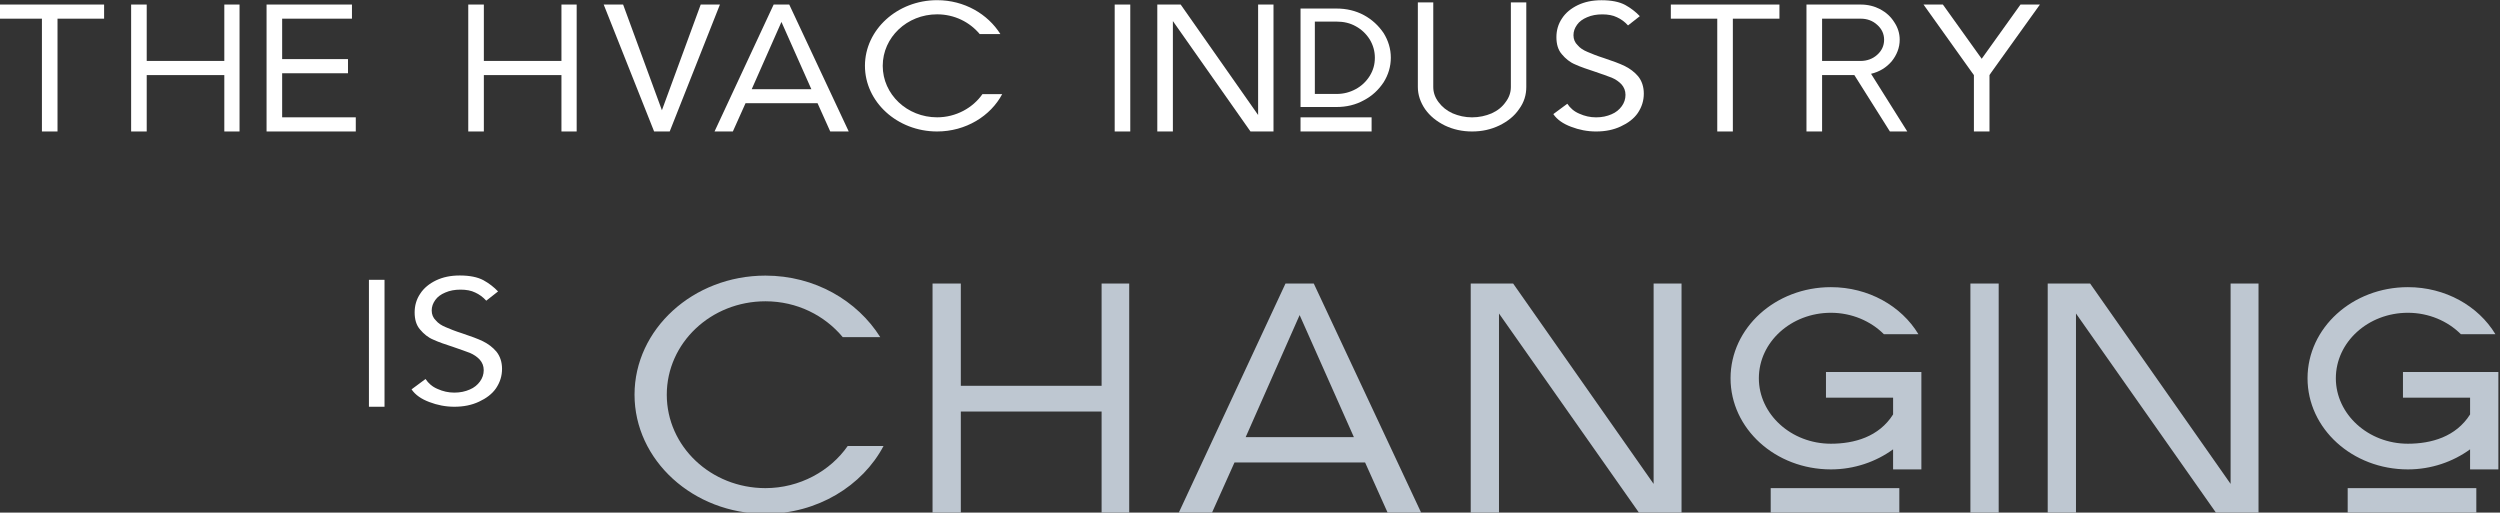 <?xml version="1.0" encoding="UTF-8" standalone="no"?>
<!-- Created with Inkscape (http://www.inkscape.org/) -->

<svg
   width="615.96"
   height="126.305"
   viewBox="0 0 162.973 33.418"
   version="1.1"
   id="svg1"
   xml:space="preserve"
   xmlns="http://www.w3.org/2000/svg"
   xmlns:svg="http://www.w3.org/2000/svg"><rect x="0" y="0" width="162.973" height="33.418" fill="#333333" stroke="none"/><defs
     id="defs1" /><g
     id="g1"
     transform="matrix(0.265,0,0,0.265,218.508,-9.418)"><g
       id="g82"
       transform="matrix(1.329,0,0,1.329,287.89,-44.28)"><g
         id="g77"
         transform="translate(-59.306,5.157)"><path
           id="path53"
           d="m -767.106,79.239 v -20.88 h 8.624 v -2.615 h -20.104 v 2.615 h 8.595 v 20.88 z"
           style="fill:#ffffff;fill-opacity:1;fill-rule:nonzero;stroke:none;stroke-width:1.333" /><path
           id="path54"
           d="m -736.23,79.239 h 2.817 v -23.495 h -2.817 v 10.437 h -14.364 v -10.437 h -2.885 v 23.495 h 2.885 v -10.437 h 14.364 z"
           style="fill:#ffffff;fill-opacity:1;fill-rule:nonzero;stroke:none;stroke-width:1.333" /><path
           id="path55"
           d="m -728.411,79.239 h 16.515 v -2.62 h -13.629 v -8.156 h 12.187 v -2.62 h -12.187 v -7.484 h 12.921 v -2.615 h -15.807 z"
           style="fill:#ffffff;fill-opacity:1;fill-rule:nonzero;stroke:none;stroke-width:1.333" /></g><g
         id="g78"
         transform="translate(-31.488,5.157)"><path
           id="path56"
           d="m -701.645,79.239 h 2.817 v -23.495 h -2.817 v 10.437 h -14.364 v -10.437 h -2.885 v 23.495 h 2.885 v -10.437 h 14.364 z"
           style="fill:#ffffff;fill-opacity:1;fill-rule:nonzero;stroke:none;stroke-width:1.333" /><path
           id="path57"
           d="m -684.492,79.239 h 2.885 l 9.297,-23.495 h -3.557 l -7.183,19.568 -7.181,-19.568 h -3.595 z"
           style="fill:#ffffff;fill-opacity:1;fill-rule:nonzero;stroke:none;stroke-width:1.333" /><path
           id="path58"
           d="m -669.917,79.239 2.349,-5.24 h 13.323 l 2.353,5.24 h 3.423 l -11.011,-23.495 h -2.885 l -10.943,23.495 z m 3.489,-7.823 5.505,-12.453 5.536,12.453 z"
           style="fill:#ffffff;fill-opacity:1;fill-rule:nonzero;stroke:none;stroke-width:1.333" /><path
           id="path59"
           d="m -620.062,72.322 h -3.656 c -1.776,2.552 -4.901,4.297 -8.391,4.297 -5.572,0 -10.068,-4.26 -10.068,-9.532 0,-5.271 4.496,-9.531 10.068,-9.531 3.224,0 6.041,1.443 7.885,3.656 h 3.828 c -2.348,-3.724 -6.676,-6.276 -11.713,-6.276 -7.385,0 -13.359,5.475 -13.359,12.151 0,6.677 5.973,12.152 13.359,12.152 5.303,0 9.901,-2.855 12.047,-6.917 z"
           style="fill:#ffffff;fill-opacity:1;fill-rule:nonzero;stroke:none;stroke-width:1.333" /></g><g
         id="g79"
         transform="translate(13.967,-38.248)"><path
           id="path60"
           d="m -644.696,99.149 h 2.885 v 23.495 h -2.885 z"
           style="fill:#ffffff;fill-opacity:1;fill-rule:nonzero;stroke:none;stroke-width:1.333" /><path
           id="path61"
           d="m -633.924,102.207 14.364,20.437 h 4.261 V 99.149 h -2.849 v 20.443 l -14.333,-20.443 h -4.328 v 23.495 h 2.885 z"
           style="fill:#ffffff;fill-opacity:1;fill-rule:nonzero;stroke:none;stroke-width:1.333" /><path
           id="path62"
           d="m -594.922,104.42 c -0.943,-1.375 -2.115,-2.484 -3.661,-3.323 -1.511,-0.808 -3.219,-1.208 -5.032,-1.208 h -6.681 v 18.224 h 6.681 c 1.813,0 3.521,-0.401 5.032,-1.24 1.547,-0.808 2.719,-1.917 3.661,-3.323 0.869,-1.38 1.339,-2.923 1.339,-4.568 0,-1.645 -0.469,-3.156 -1.339,-4.563 z m -15.375,18.224 h 13.156 v -2.62 h -13.156 z m 2.651,-6.948 v -13.391 h 4.031 c 1.308,0 2.484,0.265 3.557,0.871 1.041,0.572 1.912,1.38 2.584,2.452 0.604,1.005 0.937,2.147 0.937,3.355 0,1.245 -0.303,2.317 -0.937,3.359 -0.672,1.073 -1.543,1.881 -2.584,2.448 -1.109,0.605 -2.281,0.907 -3.557,0.907 z"
           style="fill:#ffffff;fill-opacity:1;fill-rule:nonzero;stroke:none;stroke-width:1.333" /><path
           id="path63"
           d="M -568.508,114.425 V 98.748 h -2.855 v 15.677 c 0,1.005 -0.333,1.943 -0.973,2.781 -0.636,0.905 -1.475,1.577 -2.584,2.083 -1.109,0.469 -2.317,0.74 -3.625,0.74 -1.307,0 -2.484,-0.271 -3.588,-0.74 -1.109,-0.505 -1.948,-1.177 -2.62,-2.083 -0.635,-0.839 -0.973,-1.776 -0.973,-2.781 V 98.748 h -2.855 v 15.677 c 0,1.443 0.475,2.817 1.344,4.093 0.907,1.276 2.115,2.251 3.661,3.021 1.541,0.739 3.219,1.104 5.031,1.104 1.849,0 3.491,-0.365 5.037,-1.104 1.577,-0.771 2.787,-1.745 3.656,-3.021 0.943,-1.276 1.344,-2.651 1.344,-4.093 z"
           style="fill:#ffffff;fill-opacity:1;fill-rule:nonzero;stroke:none;stroke-width:1.333" /><path
           id="path64"
           d="m -555.584,122.644 c 1.713,0 3.224,-0.303 4.568,-0.937 1.307,-0.604 2.416,-1.412 3.151,-2.485 0.74,-1.109 1.109,-2.281 1.109,-3.588 0,-1.276 -0.369,-2.355 -1.041,-3.193 -0.672,-0.801 -1.541,-1.443 -2.484,-1.911 -0.969,-0.469 -2.245,-0.937 -3.86,-1.475 -1.276,-0.405 -2.281,-0.807 -3.052,-1.145 -0.74,-0.303 -1.375,-0.703 -1.812,-1.24 -0.505,-0.468 -0.771,-1.109 -0.771,-1.844 0,-0.708 0.233,-1.343 0.672,-1.947 0.4,-0.573 1.036,-1.043 1.843,-1.376 0.839,-0.369 1.781,-0.536 2.819,-0.536 1.041,0 1.984,0.167 2.719,0.536 0.739,0.333 1.443,0.839 2.047,1.511 l 2.183,-1.713 c -0.772,-0.808 -1.677,-1.511 -2.72,-2.084 -1.072,-0.567 -2.515,-0.869 -4.359,-0.869 -1.713,0 -3.125,0.303 -4.401,0.907 -1.24,0.604 -2.244,1.411 -2.916,2.448 -0.709,1.041 -1.043,2.219 -1.043,3.489 0,1.276 0.303,2.355 1.005,3.156 0.672,0.808 1.48,1.479 2.453,1.88 0.937,0.437 2.213,0.876 3.756,1.376 1.244,0.437 2.249,0.776 3.02,1.077 0.708,0.297 1.344,0.735 1.813,1.24 0.473,0.536 0.739,1.172 0.739,1.948 0,0.771 -0.233,1.473 -0.703,2.115 -0.437,0.604 -1.073,1.14 -1.88,1.473 -0.839,0.369 -1.781,0.573 -2.855,0.573 -1.104,0 -2.115,-0.235 -3.088,-0.672 -0.975,-0.401 -1.708,-1.041 -2.245,-1.849 l -2.588,1.917 c 0.708,1.041 1.848,1.812 3.291,2.348 1.475,0.568 3.021,0.871 4.631,0.871 z"
           style="fill:#ffffff;fill-opacity:1;fill-rule:nonzero;stroke:none;stroke-width:1.333" /><path
           id="path65"
           d="m -530.274,122.644 v -20.88 h 8.624 v -2.615 h -20.104 v 2.615 h 8.595 v 20.88 z"
           style="fill:#ffffff;fill-opacity:1;fill-rule:nonzero;stroke:none;stroke-width:1.333" /><path
           id="path66"
           d="m -513.757,112.207 h 5.975 l 6.577,10.437 h 3.219 l -6.708,-10.677 c 1.541,-0.364 2.817,-1.14 3.823,-2.312 0.943,-1.177 1.48,-2.516 1.48,-3.995 0,-1.177 -0.339,-2.251 -1.011,-3.256 -0.636,-1.005 -1.475,-1.781 -2.584,-2.385 -1.104,-0.568 -2.281,-0.869 -3.624,-0.869 H -516.648 v 23.495 h 2.891 z m 0,-2.62 v -7.823 h 7.147 c 1.176,0 2.219,0.369 3.056,1.145 0.839,0.735 1.277,1.677 1.277,2.751 0,1.109 -0.439,2.047 -1.277,2.787 -0.807,0.739 -1.88,1.14 -3.056,1.14 z"
           style="fill:#ffffff;fill-opacity:1;fill-rule:nonzero;stroke:none;stroke-width:1.333" /><path
           id="path67"
           d="m -482.771,112.207 0.339,-0.505 8.995,-12.552 h -3.593 l -7.183,10.036 -7.183,-10.036 h -3.588 l 8.959,12.552 0.369,0.505 v 10.437 h 2.885 z"
           style="fill:#ffffff;fill-opacity:1;fill-rule:nonzero;stroke:none;stroke-width:1.333" /></g></g><g
       id="g80"
       transform="matrix(1.329,0,0,1.329,-218.098,32.573)"><path
         id="path68"
         d="m -388.039,54.025 h 2.885 v 23.495 h -2.885 z"
         style="fill:#ffffff;fill-opacity:1;fill-rule:nonzero;stroke:none;stroke-width:1.333" /><path
         id="path69"
         d="m -372.23,77.52 c 1.713,0 3.224,-0.303 4.568,-0.937 1.307,-0.604 2.416,-1.412 3.151,-2.485 0.74,-1.109 1.109,-2.281 1.109,-3.588 0,-1.276 -0.369,-2.355 -1.041,-3.193 -0.672,-0.801 -1.541,-1.443 -2.484,-1.911 -0.969,-0.469 -2.245,-0.937 -3.86,-1.475 -1.276,-0.405 -2.281,-0.807 -3.052,-1.145 -0.74,-0.303 -1.375,-0.703 -1.812,-1.24 -0.505,-0.468 -0.771,-1.109 -0.771,-1.844 0,-0.708 0.233,-1.343 0.672,-1.947 0.4,-0.573 1.036,-1.043 1.843,-1.376 0.839,-0.369 1.781,-0.536 2.819,-0.536 1.041,0 1.984,0.167 2.719,0.536 0.739,0.333 1.443,0.839 2.047,1.511 l 2.183,-1.713 c -0.772,-0.808 -1.677,-1.511 -2.72,-2.084 -1.072,-0.567 -2.515,-0.869 -4.359,-0.869 -1.713,0 -3.125,0.303 -4.401,0.907 -1.24,0.604 -2.244,1.411 -2.916,2.448 -0.709,1.041 -1.043,2.219 -1.043,3.489 0,1.276 0.303,2.355 1.005,3.156 0.672,0.808 1.48,1.479 2.453,1.88 0.937,0.437 2.213,0.876 3.756,1.376 1.244,0.437 2.249,0.776 3.02,1.077 0.708,0.297 1.344,0.735 1.813,1.24 0.473,0.536 0.739,1.172 0.739,1.948 0,0.771 -0.233,1.473 -0.703,2.115 -0.437,0.604 -1.073,1.14 -1.88,1.473 -0.839,0.369 -1.781,0.573 -2.855,0.573 -1.104,0 -2.115,-0.235 -3.088,-0.672 -0.975,-0.401 -1.708,-1.041 -2.245,-1.849 l -2.588,1.917 c 0.708,1.041 1.848,1.812 3.291,2.348 1.475,0.568 3.021,0.871 4.631,0.871 z"
         style="fill:#ffffff;fill-opacity:1;fill-rule:nonzero;stroke:none;stroke-width:1.333" /></g><g
       id="g81"
       style="fill:#bec7d1;fill-opacity:1"
       transform="matrix(2.411,0,0,2.411,202.291,-29.112)"><path
         id="path70"
         d="m -335.755,72.322 h -3.656 c -1.776,2.552 -4.901,4.297 -8.391,4.297 -5.572,0 -10.068,-4.26 -10.068,-9.532 0,-5.271 4.496,-9.531 10.068,-9.531 3.224,0 6.041,1.443 7.885,3.656 h 3.828 c -2.348,-3.724 -6.676,-6.276 -11.713,-6.276 -7.385,0 -13.359,5.475 -13.359,12.151 0,6.677 5.973,12.152 13.359,12.152 5.303,0 9.901,-2.855 12.047,-6.917 z"
         style="fill:#bec7d1;fill-opacity:1;fill-rule:nonzero;stroke:none;stroke-width:1.333" /><path
         id="path71"
         d="m -313.504,79.239 h 2.817 v -23.495 h -2.817 v 10.437 h -14.364 v -10.437 h -2.885 v 23.495 h 2.885 v -10.437 h 14.364 z"
         style="fill:#bec7d1;fill-opacity:1;fill-rule:nonzero;stroke:none;stroke-width:1.333" /><path
         id="path72"
         d="m -302.293,79.239 2.349,-5.24 h 13.323 l 2.353,5.24 h 3.423 l -11.011,-23.495 h -2.885 l -10.943,23.495 z m 3.489,-7.823 5.505,-12.453 5.536,12.453 z"
         style="fill:#bec7d1;fill-opacity:1;fill-rule:nonzero;stroke:none;stroke-width:1.333" /><path
         id="path73"
         d="m -272.958,58.802 14.364,20.437 h 4.261 v -23.495 h -2.849 v 20.443 l -14.333,-20.443 h -4.328 v 23.495 h 2.885 z"
         style="fill:#bec7d1;fill-opacity:1;fill-rule:nonzero;stroke:none;stroke-width:1.333" /><path
         id="path74"
         d="m -170.99,74.708 v -9.937 h -9.735 v 2.619 h 6.849 v 1.709 c -1.443,2.287 -3.964,2.989 -6.344,2.989 -4.063,0 -7.353,-3.021 -7.353,-6.677 0,-3.692 3.291,-6.683 7.353,-6.683 2.115,0 4.057,0.839 5.401,2.183 h 3.525 c -1.744,-2.885 -5.104,-4.797 -8.927,-4.797 -5.672,0 -10.24,4.161 -10.24,9.297 0,5.136 4.568,9.297 10.24,9.297 2.38,0 4.599,-0.776 6.344,-2.047 v 2.047 z m -15.375,4.531 h 13.125 v -2.62 h -13.125 z"
         style="fill:#bec7d1;fill-opacity:1;fill-rule:nonzero;stroke:none;stroke-width:1.333" /><path
         id="path75"
         d="m -224.859,55.744 h 2.885 v 23.495 h -2.885 z"
         style="fill:#bec7d1;fill-opacity:1;fill-rule:nonzero;stroke:none;stroke-width:1.333" /><path
         id="path76"
         d="m -214.087,58.802 14.364,20.437 h 4.261 v -23.495 h -2.849 v 20.443 l -14.333,-20.443 h -4.328 v 23.495 h 2.885 z"
         style="fill:#bec7d1;fill-opacity:1;fill-rule:nonzero;stroke:none;stroke-width:1.333" /><path
         id="path77"
         d="m -229.861,74.708 v -9.937 h -9.735 v 2.619 h 6.849 v 1.709 c -1.443,2.287 -3.964,2.989 -6.344,2.989 -4.063,0 -7.353,-3.021 -7.353,-6.677 0,-3.692 3.291,-6.683 7.353,-6.683 2.115,0 4.057,0.839 5.401,2.183 h 3.525 c -1.744,-2.885 -5.104,-4.797 -8.927,-4.797 -5.672,0 -10.24,4.161 -10.24,9.297 0,5.136 4.568,9.297 10.24,9.297 2.38,0 4.599,-0.776 6.344,-2.047 v 2.047 z m -15.375,4.531 h 13.125 v -2.62 h -13.125 z"
         style="fill:#bec7d1;fill-opacity:1;fill-rule:nonzero;stroke:none;stroke-width:1.333" /></g></g></svg>
